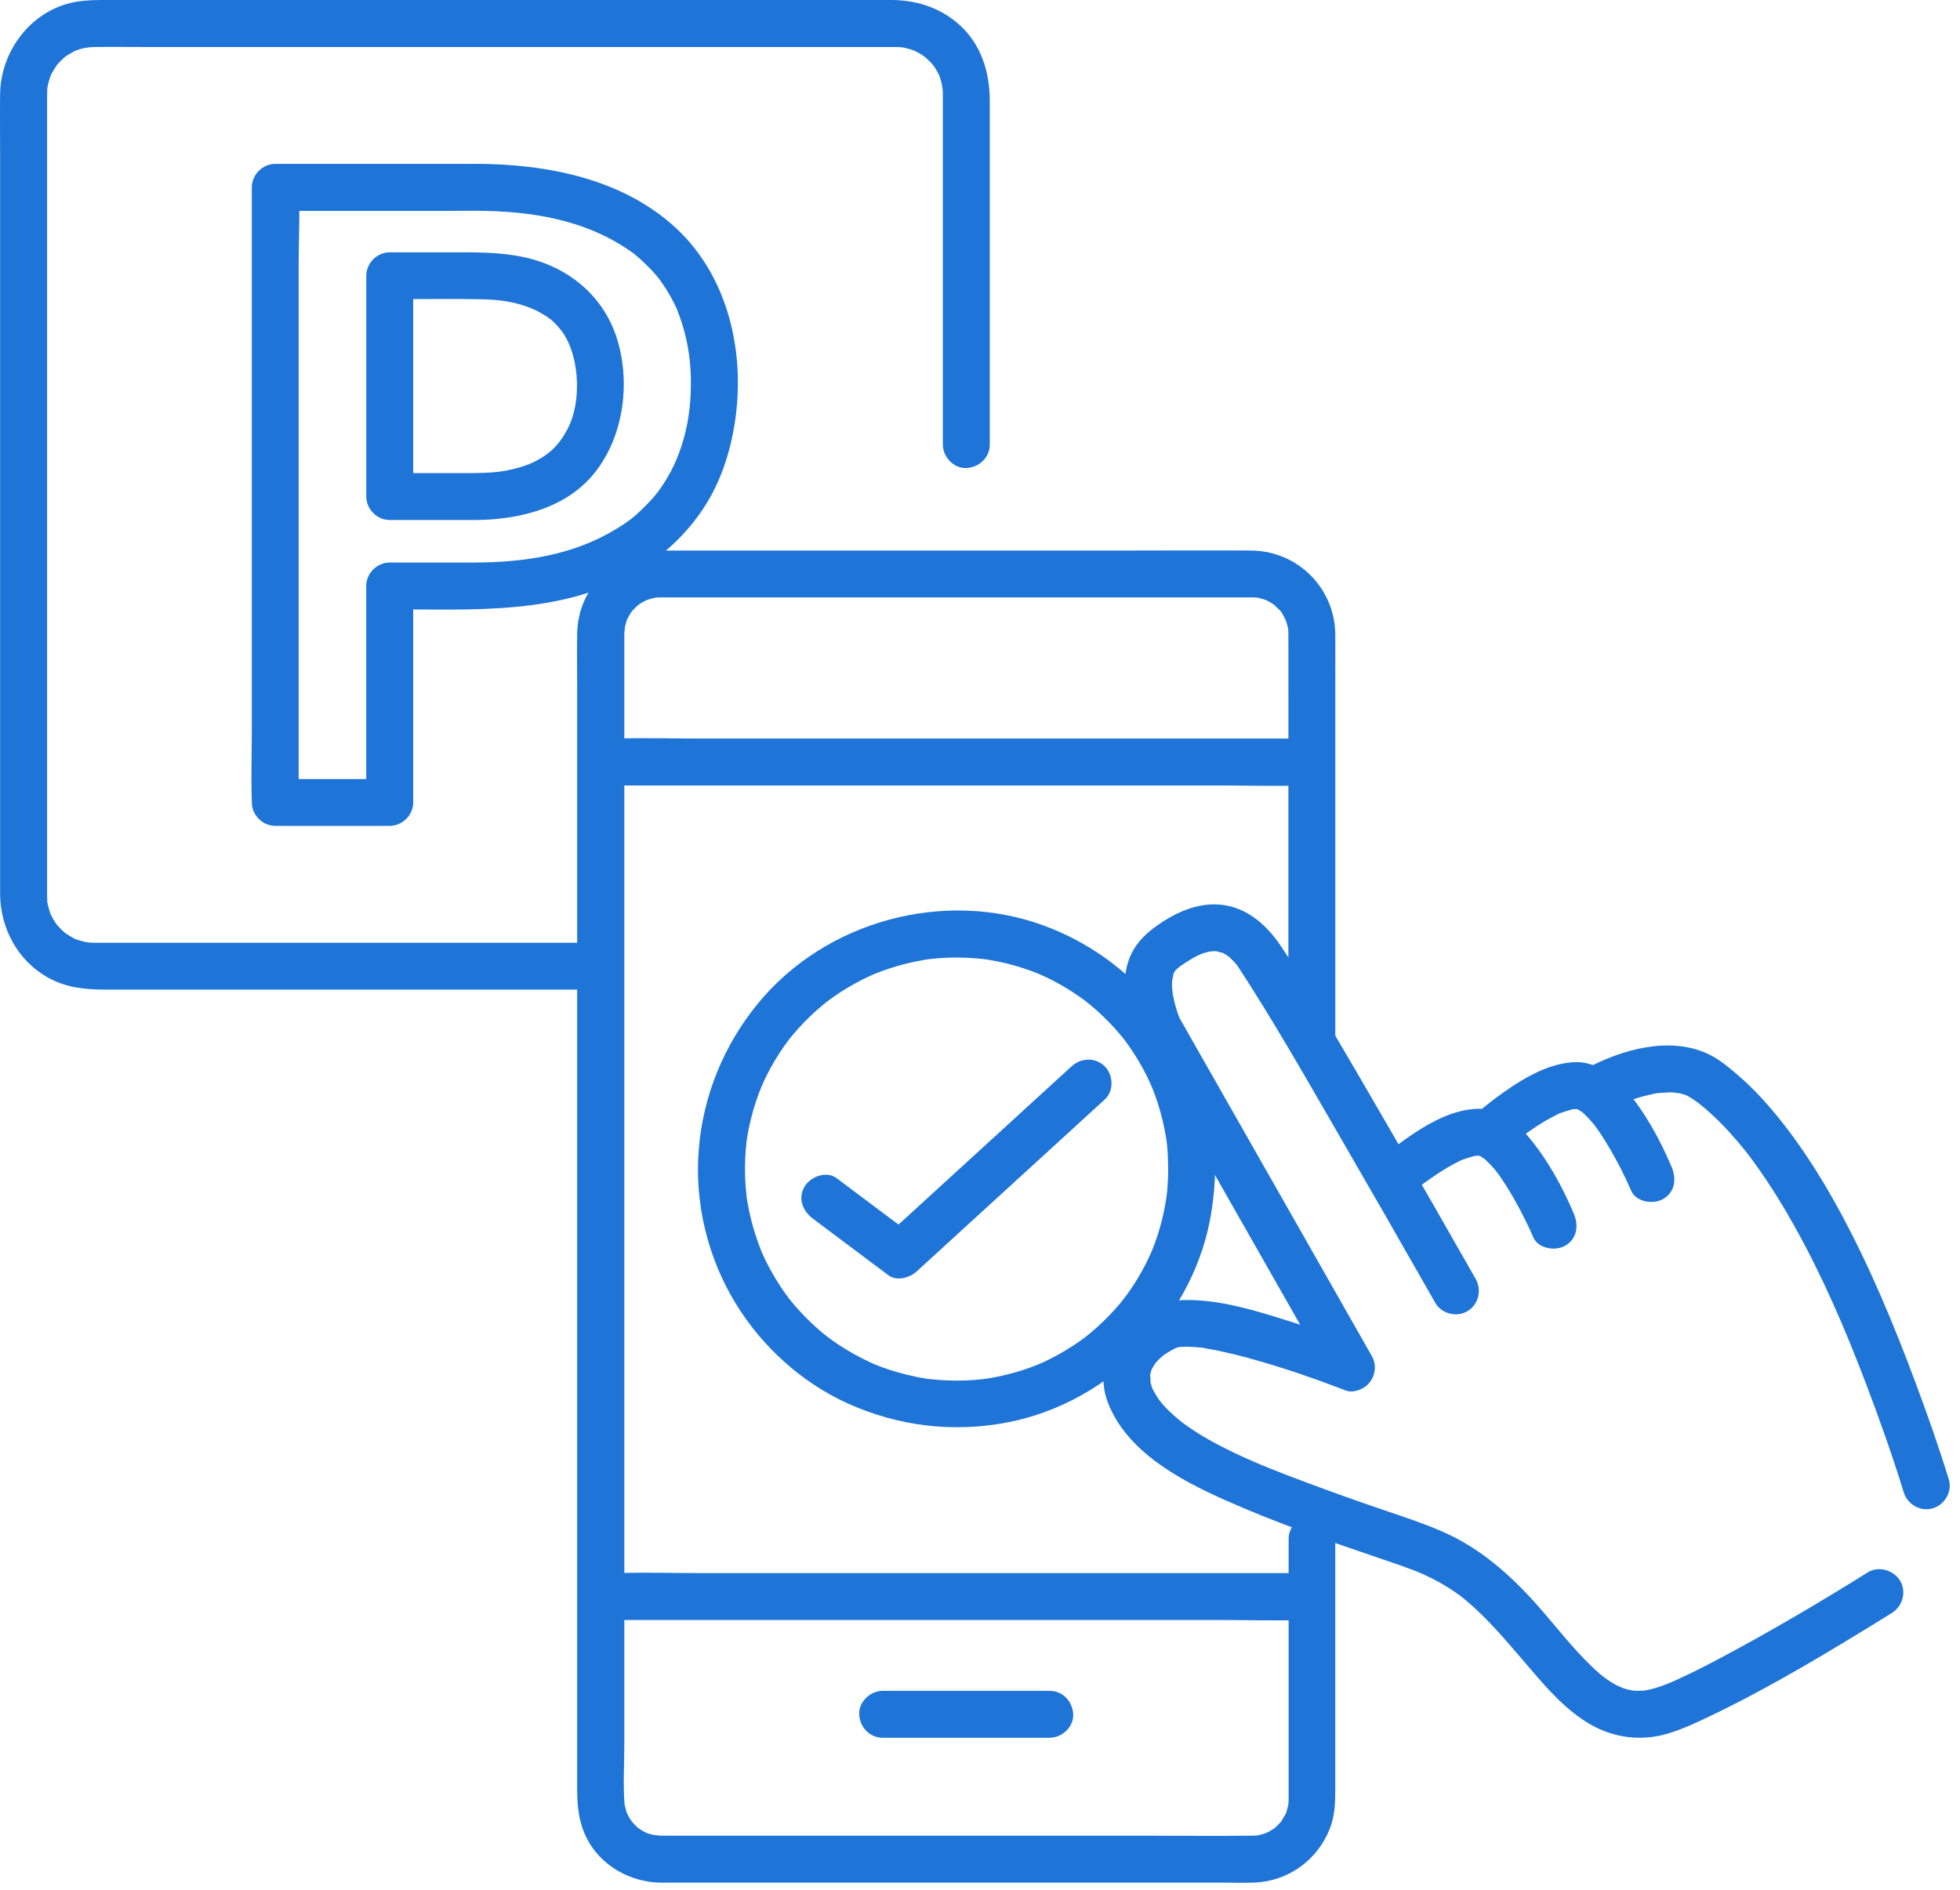 <svg width="141" height="136" viewBox="0 0 141 136" fill="none" xmlns="http://www.w3.org/2000/svg">
<path d="M92.703 110.728C92.703 114.738 92.703 118.743 92.703 122.752C92.703 124.791 92.703 126.825 92.703 128.863C92.703 129.039 92.703 129.219 92.703 129.394C92.703 129.466 92.703 129.538 92.699 129.61C92.694 129.714 92.69 129.817 92.676 129.921C92.717 129.583 92.667 129.916 92.645 130.002C92.618 130.123 92.573 130.245 92.541 130.366C92.456 130.695 92.663 130.195 92.483 130.515C92.388 130.686 92.289 130.857 92.186 131.023C91.947 131.41 92.316 130.888 92.136 131.086C92.055 131.176 91.974 131.266 91.884 131.352C91.812 131.419 91.74 131.482 91.668 131.55C91.893 131.352 91.718 131.514 91.659 131.554C91.556 131.617 91.452 131.689 91.344 131.748C91.299 131.775 90.899 131.959 91.079 131.887C91.308 131.797 90.845 131.959 90.858 131.955C90.759 131.982 90.665 132.004 90.566 132.031C90.503 132.049 90.242 132.081 90.561 132.045C90.458 132.058 90.354 132.063 90.251 132.067C90.183 132.072 90.125 132.067 90.062 132.072C87.389 132.103 84.716 132.072 82.047 132.072C76.778 132.072 71.504 132.072 66.234 132.072C61.437 132.072 56.64 132.072 51.843 132.072C50.587 132.072 49.332 132.072 48.076 132.072C47.896 132.072 47.712 132.076 47.532 132.072C47.455 132.072 46.839 131.986 47.208 132.063C47.01 132.022 46.816 131.964 46.623 131.914C46.182 131.802 46.785 132.004 46.542 131.887C46.429 131.833 46.321 131.779 46.213 131.716C46.128 131.667 46.047 131.608 45.966 131.559C45.619 131.343 46.128 131.757 45.844 131.46C45.777 131.388 45.7 131.325 45.633 131.257C45.642 131.266 45.327 130.906 45.475 131.095C45.624 131.284 45.345 130.902 45.349 130.906C45.295 130.825 45.246 130.74 45.201 130.65C45.156 130.564 45.111 130.474 45.07 130.384C45.196 130.672 45.093 130.434 45.075 130.371C45.043 130.249 45.003 130.132 44.971 130.006C44.953 129.934 44.935 129.858 44.922 129.781C44.94 129.952 44.944 129.975 44.931 129.849C44.814 128.422 44.913 126.951 44.913 125.52C44.913 122.028 44.913 118.536 44.913 115.044C44.913 110.139 44.913 105.229 44.913 100.324C44.913 94.803 44.913 89.281 44.913 83.76C44.913 78.418 44.913 73.072 44.913 67.73C44.913 63.356 44.913 58.987 44.913 54.613C44.913 52.003 44.913 49.393 44.913 46.783C44.913 46.387 44.908 45.991 44.913 45.595C44.913 45.469 44.989 44.933 44.922 45.266C44.971 45.019 45.039 44.78 45.12 44.537C45.097 44.605 44.976 44.807 45.129 44.533C45.201 44.402 45.268 44.272 45.345 44.146C45.399 44.065 45.453 43.979 45.511 43.903C45.327 44.15 45.48 43.948 45.525 43.903C45.61 43.817 45.7 43.727 45.781 43.642C45.84 43.583 46.096 43.381 45.835 43.579C45.993 43.462 46.159 43.358 46.335 43.264C46.326 43.268 46.762 43.07 46.537 43.16C46.357 43.232 46.78 43.088 46.83 43.075C46.951 43.043 47.077 43.016 47.199 42.989C47.127 43.003 46.875 43.007 47.208 42.994C47.316 42.989 47.419 42.985 47.523 42.98C47.541 42.98 47.559 42.98 47.577 42.98C47.68 42.98 47.784 42.98 47.887 42.98C51.118 42.98 54.354 42.98 57.585 42.98C62.976 42.98 68.371 42.98 73.763 42.98C78.227 42.98 82.691 42.98 87.155 42.98C88.095 42.98 89.04 42.976 89.981 42.98C90.143 42.98 90.309 42.985 90.471 42.998C90.75 43.021 90.111 42.886 90.552 43.021C90.647 43.048 90.75 43.066 90.845 43.097C90.939 43.124 91.034 43.16 91.128 43.192C90.845 43.093 91.074 43.165 91.133 43.201C91.349 43.322 91.565 43.435 91.763 43.583C91.493 43.385 91.992 43.831 92.073 43.907C92.289 44.114 92.136 43.975 92.087 43.907C92.159 44.006 92.226 44.11 92.289 44.213C92.348 44.312 92.586 44.852 92.474 44.542C92.55 44.758 92.609 44.974 92.658 45.194C92.721 45.469 92.658 44.803 92.672 45.28C92.676 45.383 92.681 45.487 92.685 45.595C92.685 45.662 92.685 45.73 92.685 45.797C92.694 49.6 92.685 53.402 92.685 57.205C92.685 62.173 92.685 67.141 92.685 72.109C92.685 72.982 92.685 73.859 92.685 74.732C92.685 75.614 93.459 76.46 94.373 76.42C95.286 76.379 96.06 75.677 96.06 74.732C96.06 71.461 96.06 68.189 96.06 64.918C96.06 59.693 96.06 54.464 96.06 49.24C96.06 48.047 96.069 46.855 96.06 45.667C96.038 42.31 93.351 39.632 89.999 39.61C87.128 39.592 84.257 39.61 81.386 39.61C75.977 39.61 70.568 39.61 65.154 39.61C60.438 39.61 55.722 39.61 51.001 39.61C49.917 39.61 48.832 39.61 47.748 39.61C44.368 39.61 41.574 42.157 41.52 45.595C41.497 46.985 41.52 48.376 41.52 49.766C41.52 53.384 41.52 57.007 41.52 60.625C41.52 65.669 41.52 70.714 41.52 75.754C41.52 81.379 41.52 87.008 41.52 92.634C41.52 97.993 41.52 103.353 41.52 108.712C41.52 113.001 41.52 117.285 41.52 121.573C41.52 123.967 41.52 126.361 41.52 128.755C41.52 129.961 41.641 131.109 42.195 132.225C43.185 134.214 45.322 135.416 47.505 135.452C47.707 135.456 47.905 135.452 48.108 135.452C51.64 135.452 55.173 135.452 58.705 135.452C64.209 135.452 69.713 135.452 75.216 135.452C79.5 135.452 83.78 135.452 88.064 135.452C88.784 135.452 89.508 135.479 90.228 135.447C92.681 135.353 94.782 133.827 95.673 131.55C96.006 130.695 96.056 129.799 96.056 128.895C96.056 124.129 96.056 119.359 96.056 114.594C96.056 113.307 96.056 112.024 96.056 110.737C96.056 109.855 95.282 109.009 94.368 109.05C93.473 109.081 92.703 109.779 92.703 110.728Z" fill="#1F74D7"/>
<path d="M44.269 56.512C45.911 56.512 47.55 56.512 49.192 56.512C53.134 56.512 57.076 56.512 61.018 56.512C65.788 56.512 70.558 56.512 75.324 56.512C79.446 56.512 83.572 56.512 87.694 56.512C89.697 56.512 91.713 56.575 93.716 56.512C93.743 56.512 93.774 56.512 93.801 56.512C94.683 56.512 95.529 55.738 95.489 54.825C95.448 53.911 94.746 53.137 93.801 53.137C92.159 53.137 90.52 53.137 88.878 53.137C84.936 53.137 80.994 53.137 77.052 53.137C72.282 53.137 67.512 53.137 62.746 53.137C58.624 53.137 54.498 53.137 50.376 53.137C48.373 53.137 46.357 53.074 44.355 53.137C44.328 53.137 44.296 53.137 44.269 53.137C43.387 53.137 42.541 53.911 42.581 54.825C42.627 55.738 43.324 56.512 44.269 56.512Z" fill="#1F74D7"/>
<path d="M44.269 116.555C45.911 116.555 47.55 116.555 49.192 116.555C53.134 116.555 57.076 116.555 61.018 116.555C65.788 116.555 70.558 116.555 75.324 116.555C79.446 116.555 83.572 116.555 87.694 116.555C89.697 116.555 91.713 116.618 93.716 116.555C93.743 116.555 93.774 116.555 93.801 116.555C94.683 116.555 95.529 115.781 95.489 114.868C95.448 113.954 94.746 113.18 93.801 113.18C92.159 113.18 90.52 113.18 88.878 113.18C84.936 113.18 80.994 113.18 77.052 113.18C72.282 113.18 67.512 113.18 62.746 113.18C58.624 113.18 54.498 113.18 50.376 113.18C48.373 113.18 46.357 113.117 44.355 113.18C44.328 113.18 44.296 113.18 44.269 113.18C43.387 113.18 42.541 113.954 42.581 114.868C42.627 115.781 43.324 116.555 44.269 116.555Z" fill="#1F74D7"/>
<path d="M84.037 84.102C84.037 84.52 84.023 84.939 83.992 85.357C83.978 85.564 83.956 85.771 83.933 85.974C83.92 86.077 83.911 86.176 83.897 86.28C83.947 85.902 83.875 86.406 83.866 86.442C83.731 87.265 83.533 88.075 83.276 88.872C83.155 89.25 83.015 89.623 82.867 89.997C82.772 90.24 82.97 89.767 82.862 90.006C82.822 90.096 82.781 90.186 82.741 90.276C82.646 90.478 82.552 90.681 82.453 90.879C82.075 91.626 81.643 92.341 81.157 93.025C81.044 93.187 80.927 93.345 80.81 93.498C81.017 93.223 80.666 93.669 80.617 93.732C80.351 94.051 80.072 94.362 79.784 94.659C79.514 94.942 79.231 95.212 78.938 95.473C78.794 95.604 78.645 95.734 78.497 95.86C78.434 95.914 77.939 96.31 78.209 96.103C77.547 96.612 76.841 97.066 76.112 97.471C75.766 97.66 75.415 97.84 75.055 98.007C74.96 98.052 74.469 98.259 74.775 98.133C74.569 98.218 74.357 98.299 74.15 98.376C73.371 98.659 72.57 98.884 71.756 99.051C71.558 99.091 71.356 99.127 71.153 99.163C71.054 99.181 70.951 99.195 70.852 99.213C71.171 99.163 70.906 99.208 70.843 99.213C70.379 99.267 69.911 99.303 69.448 99.321C68.561 99.352 67.674 99.312 66.788 99.213C66.725 99.204 66.455 99.163 66.779 99.213C66.68 99.199 66.576 99.181 66.477 99.163C66.275 99.132 66.077 99.091 65.874 99.051C65.451 98.965 65.037 98.862 64.623 98.745C64.236 98.637 63.858 98.511 63.48 98.376C63.291 98.308 63.107 98.236 62.922 98.16C62.679 98.065 63.152 98.263 62.913 98.155C62.801 98.106 62.688 98.056 62.576 98.002C61.815 97.651 61.082 97.242 60.38 96.783C60.051 96.567 59.732 96.342 59.421 96.103C59.696 96.31 59.25 95.959 59.187 95.91C59.016 95.77 58.85 95.626 58.688 95.478C58.089 94.938 57.527 94.353 57.009 93.736C56.96 93.678 56.604 93.232 56.816 93.502C56.699 93.345 56.582 93.187 56.469 93.03C56.213 92.67 55.97 92.301 55.745 91.918C55.542 91.581 55.353 91.234 55.173 90.883C55.083 90.708 54.998 90.528 54.917 90.348C54.876 90.258 54.836 90.168 54.795 90.078C54.665 89.79 54.836 90.186 54.764 90.001C54.462 89.232 54.201 88.449 54.008 87.643C53.913 87.247 53.832 86.851 53.765 86.451C53.747 86.352 53.733 86.248 53.715 86.149C53.765 86.469 53.72 86.203 53.715 86.14C53.688 85.884 53.661 85.627 53.639 85.366C53.576 84.507 53.576 83.638 53.643 82.779C53.661 82.572 53.679 82.365 53.702 82.162C53.706 82.113 53.751 81.793 53.72 82.005C53.688 82.216 53.738 81.897 53.747 81.847C53.814 81.42 53.9 80.997 54.003 80.578C54.206 79.75 54.467 78.94 54.791 78.148C54.66 78.472 54.885 77.941 54.917 77.869C54.998 77.689 55.088 77.514 55.173 77.334C55.362 76.96 55.565 76.591 55.781 76.236C55.983 75.898 56.199 75.57 56.424 75.25C56.537 75.088 56.654 74.931 56.771 74.773C56.924 74.566 56.613 74.967 56.775 74.769C56.852 74.674 56.928 74.58 57.009 74.485C57.54 73.846 58.121 73.248 58.742 72.694C58.886 72.564 59.034 72.438 59.187 72.312C59.264 72.244 59.678 71.92 59.421 72.118C59.754 71.866 60.092 71.623 60.443 71.398C61.122 70.953 61.838 70.557 62.576 70.219C62.648 70.188 63.179 69.963 62.855 70.093C63.039 70.017 63.224 69.945 63.413 69.877C63.836 69.72 64.263 69.58 64.7 69.459C65.091 69.351 65.483 69.256 65.879 69.175C66.077 69.135 66.279 69.099 66.482 69.062C66.581 69.044 66.684 69.031 66.783 69.013C66.536 69.053 66.729 69.017 66.869 69.004C67.751 68.9 68.642 68.869 69.528 68.909C69.942 68.927 70.356 68.959 70.77 69.004C70.82 69.008 71.139 69.053 70.928 69.022C70.716 68.99 71.036 69.04 71.085 69.049C71.311 69.085 71.535 69.126 71.76 69.171C72.597 69.342 73.421 69.576 74.227 69.873C74.415 69.94 74.6 70.017 74.784 70.089C74.46 69.958 74.992 70.183 75.064 70.215C75.446 70.39 75.82 70.584 76.184 70.786C76.891 71.182 77.575 71.623 78.218 72.118C77.957 71.92 78.371 72.249 78.452 72.312C78.6 72.438 78.749 72.564 78.897 72.694C79.226 72.987 79.541 73.293 79.847 73.612C80.117 73.896 80.378 74.188 80.63 74.49C80.698 74.566 81.022 74.98 80.824 74.724C80.959 74.899 81.089 75.079 81.215 75.259C81.683 75.925 82.102 76.623 82.466 77.347C82.556 77.523 82.642 77.703 82.723 77.883C82.754 77.955 82.979 78.486 82.849 78.162C83.02 78.576 83.173 78.999 83.308 79.426C83.56 80.223 83.753 81.037 83.888 81.861C83.897 81.91 83.947 82.23 83.915 82.018C83.884 81.807 83.929 82.126 83.933 82.176C83.956 82.383 83.978 82.585 83.992 82.792C84.019 83.215 84.032 83.656 84.037 84.102C84.041 84.984 84.811 85.83 85.724 85.789C86.633 85.749 87.416 85.047 87.412 84.102C87.376 76.294 82.421 69.296 75.113 66.601C67.908 63.941 59.39 66.259 54.525 72.199C52.064 75.205 50.588 78.814 50.268 82.693C49.953 86.518 50.903 90.469 52.901 93.745C54.804 96.873 57.657 99.469 61.001 100.981C64.641 102.628 68.651 103.101 72.575 102.318C79.973 100.846 86.026 94.582 87.16 87.112C87.313 86.113 87.407 85.114 87.412 84.102C87.416 83.22 86.633 82.374 85.724 82.414C84.806 82.455 84.041 83.157 84.037 84.102Z" fill="#1F74D7"/>
<path d="M58.485 87.683C60.29 89.038 62.094 90.388 63.899 91.742C64.511 92.201 65.433 91.945 65.942 91.477C69.893 87.868 73.839 84.254 77.79 80.645C78.353 80.132 78.911 79.619 79.473 79.106C80.148 78.49 80.099 77.342 79.473 76.721C78.803 76.051 77.763 76.105 77.088 76.721C73.137 80.33 69.191 83.944 65.24 87.553C64.677 88.066 64.119 88.579 63.557 89.092C64.236 89.002 64.92 88.916 65.6 88.826C63.795 87.472 61.991 86.122 60.186 84.767C59.457 84.218 58.301 84.65 57.878 85.375C57.374 86.234 57.756 87.134 58.485 87.683Z" fill="#1F74D7"/>
<path d="M63.498 125.027C67.007 125.027 70.513 125.027 74.023 125.027C74.523 125.027 75.022 125.027 75.517 125.027C76.399 125.027 77.245 124.253 77.205 123.34C77.164 122.426 76.462 121.652 75.517 121.652C72.007 121.652 68.502 121.652 64.992 121.652C64.492 121.652 63.992 121.652 63.498 121.652C62.615 121.652 61.77 122.426 61.81 123.34C61.85 124.258 62.553 125.027 63.498 125.027Z" fill="#1F74D7"/>
<path d="M101.456 85.948C101.613 85.808 101.775 85.668 101.942 85.534C102.018 85.471 102.09 85.412 102.167 85.349C102.257 85.277 102.585 84.984 102.207 85.313C102.432 85.115 102.693 84.948 102.941 84.773C103.467 84.404 104.007 84.053 104.574 83.751C104.727 83.67 104.88 83.589 105.038 83.513C105.114 83.477 105.195 83.445 105.272 83.405C105.263 83.409 104.984 83.513 105.159 83.454C105.465 83.351 105.762 83.252 106.073 83.171C106.469 83.067 105.843 83.144 106.113 83.157C106.149 83.157 106.527 83.139 106.527 83.157C106.527 83.139 106.109 83.099 106.473 83.171C106.761 83.225 106.167 82.977 106.505 83.189C106.595 83.247 106.685 83.319 106.784 83.364C106.968 83.459 106.532 83.13 106.68 83.283C106.725 83.333 106.788 83.373 106.838 83.418C107.058 83.616 107.261 83.832 107.459 84.057C107.549 84.161 107.635 84.269 107.725 84.377C107.486 84.084 107.747 84.408 107.828 84.525C108.021 84.796 108.206 85.075 108.386 85.358C108.706 85.871 109.007 86.393 109.291 86.928C109.651 87.608 109.997 88.305 110.299 89.012C110.654 89.849 111.892 90.034 112.607 89.62C113.476 89.111 113.57 88.153 113.215 87.311C112.373 85.326 111.293 83.364 109.894 81.717C108.962 80.619 107.693 79.701 106.185 79.778C104.588 79.863 103.085 80.642 101.771 81.506C100.835 82.122 99.926 82.806 99.093 83.553C98.414 84.161 98.472 85.322 99.093 85.939C99.741 86.623 100.776 86.555 101.456 85.948Z" fill="#1F74D7"/>
<path d="M108.495 82.592C108.652 82.453 108.814 82.313 108.981 82.178C109.057 82.115 109.129 82.056 109.206 81.993C109.296 81.921 109.625 81.629 109.247 81.957C109.472 81.76 109.733 81.593 109.98 81.418C110.507 81.049 111.047 80.698 111.614 80.396C111.767 80.315 111.92 80.234 112.077 80.157C112.154 80.121 112.235 80.09 112.311 80.049C112.302 80.054 112.023 80.157 112.199 80.099C112.505 79.996 112.802 79.897 113.112 79.816C113.508 79.712 112.883 79.788 113.153 79.802C113.189 79.802 113.567 79.784 113.567 79.802C113.567 79.784 113.148 79.743 113.513 79.816C113.801 79.87 113.207 79.622 113.544 79.834C113.634 79.892 113.724 79.964 113.823 80.009C114.008 80.103 113.571 79.775 113.72 79.928C113.765 79.978 113.828 80.018 113.877 80.063C114.098 80.261 114.3 80.477 114.498 80.702C114.588 80.805 114.674 80.913 114.764 81.022C114.525 80.729 114.786 81.053 114.867 81.17C115.061 81.44 115.245 81.719 115.425 82.002C115.745 82.516 116.046 83.037 116.33 83.573C116.69 84.252 117.036 84.95 117.338 85.656C117.693 86.493 118.931 86.678 119.646 86.264C120.515 85.755 120.609 84.797 120.254 83.956C119.412 81.971 118.332 80.009 116.933 78.362C116.001 77.264 114.732 76.346 113.225 76.422C111.627 76.508 110.124 77.286 108.81 78.15C107.874 78.767 106.965 79.451 106.132 80.198C105.453 80.805 105.511 81.966 106.132 82.583C106.785 83.267 107.815 83.204 108.495 82.592Z" fill="#1F74D7"/>
<path d="M115.794 79.803C115.983 79.7 116.181 79.606 116.379 79.516C116.483 79.466 116.591 79.425 116.694 79.376C116.856 79.295 116.501 79.466 116.514 79.453C116.541 79.425 116.663 79.394 116.708 79.376C117 79.263 117.288 79.156 117.585 79.061C117.896 78.962 118.211 78.872 118.53 78.796C118.683 78.76 118.841 78.724 118.998 78.692C119.088 78.674 119.178 78.66 119.268 78.642C119.7 78.566 119.052 78.642 119.3 78.638C119.646 78.629 119.988 78.584 120.339 78.597C120.474 78.602 120.956 78.701 120.569 78.606C120.744 78.651 120.92 78.674 121.095 78.728C121.181 78.755 121.267 78.787 121.352 78.814C121.289 78.791 121.055 78.651 121.32 78.805C121.446 78.876 121.572 78.944 121.694 79.02C121.815 79.102 121.937 79.183 122.054 79.268C122.117 79.313 122.185 79.362 122.248 79.407C122.473 79.57 122.234 79.425 122.13 79.317C122.252 79.444 122.419 79.547 122.554 79.659C123.233 80.227 123.863 80.852 124.457 81.509C124.835 81.923 125.195 82.35 125.546 82.787C125.582 82.832 125.893 83.228 125.744 83.039C125.609 82.864 125.861 83.197 125.911 83.26C126.118 83.538 126.325 83.817 126.523 84.106C127.441 85.406 128.278 86.765 129.056 88.156C131.104 91.805 132.76 95.662 134.245 99.572C135.217 102.137 136.144 104.725 136.945 107.348C137.21 108.221 138.124 108.775 139.019 108.527C139.883 108.289 140.464 107.326 140.198 106.453C139.492 104.144 138.686 101.863 137.845 99.599C136.265 95.351 134.519 91.139 132.355 87.152C130.87 84.421 129.169 81.775 127.112 79.434C126.478 78.715 125.803 78.026 125.074 77.396C124.408 76.825 123.692 76.213 122.891 75.835C120.119 74.525 116.649 75.506 114.08 76.897C113.279 77.329 113.027 78.436 113.472 79.205C113.958 80.006 114.989 80.24 115.794 79.803Z" fill="#1F74D7"/>
<path d="M134.369 113.127C130.918 115.278 127.403 117.357 123.812 119.265C122.719 119.846 121.612 120.413 120.478 120.921C120.361 120.975 120.239 121.025 120.122 121.079C119.929 121.169 120.464 120.944 120.271 121.016C120.217 121.038 120.158 121.061 120.104 121.083C119.888 121.169 119.672 121.254 119.452 121.331C119.272 121.394 119.087 121.452 118.898 121.502C118.691 121.56 118.484 121.596 118.273 121.637C118.007 121.686 118.529 121.623 118.268 121.632C118.147 121.637 118.025 121.646 117.899 121.65C117.71 121.65 117.521 121.641 117.332 121.623C117.71 121.659 117.215 121.587 117.098 121.556C116.918 121.511 116.747 121.448 116.572 121.389C116.905 121.502 116.446 121.326 116.338 121.272C115.991 121.092 115.667 120.876 115.352 120.647C115.595 120.822 115.172 120.498 115.091 120.431C114.907 120.273 114.731 120.111 114.556 119.945C113.111 118.568 111.905 116.97 110.582 115.481C108.629 113.28 106.428 111.336 103.701 110.166C102.356 109.585 100.97 109.126 99.579 108.658C97.703 108.024 95.84 107.353 93.981 106.66C92.055 105.94 90.494 105.342 88.752 104.509C87.983 104.14 87.227 103.749 86.493 103.308C86.187 103.123 85.881 102.93 85.589 102.727C85.436 102.624 85.287 102.516 85.139 102.408C85.098 102.376 84.864 102.201 85.04 102.336C85.224 102.48 84.932 102.246 84.896 102.219C84.356 101.773 83.811 101.283 83.388 100.72C83.334 100.648 83.177 100.401 83.091 100.252C83.033 100.149 82.979 100.041 82.92 99.937C82.758 99.627 82.866 99.802 82.893 99.874C82.821 99.676 82.776 99.478 82.727 99.271C82.808 99.631 82.754 99.024 82.736 98.929C82.695 98.709 82.655 99.177 82.727 98.965C82.754 98.88 82.772 98.785 82.79 98.7C82.803 98.632 82.835 98.569 82.853 98.506C82.794 98.781 82.785 98.637 82.844 98.533C82.934 98.371 83.024 98.214 83.127 98.056C82.956 98.313 83.073 98.119 83.127 98.061C83.231 97.953 83.325 97.845 83.429 97.746C83.483 97.696 83.537 97.647 83.595 97.597C83.627 97.57 83.874 97.377 83.721 97.489C83.564 97.606 83.829 97.422 83.865 97.395C83.955 97.336 84.045 97.282 84.135 97.228C84.324 97.116 84.518 97.026 84.711 96.922C84.981 96.778 84.347 96.999 84.522 97.003C84.563 97.003 84.63 96.963 84.671 96.954C84.756 96.936 84.851 96.918 84.936 96.895C85.179 96.828 84.45 96.927 84.855 96.909C85.08 96.9 85.301 96.891 85.526 96.895C85.778 96.904 86.03 96.922 86.282 96.949C86.457 96.967 86.804 96.918 86.345 96.954C86.489 96.94 86.682 97.003 86.826 97.03C88.104 97.246 89.36 97.57 90.606 97.93C92.582 98.502 94.535 99.168 96.452 99.906C96.56 99.946 96.672 99.991 96.78 100.032C97.392 100.275 98.193 99.915 98.553 99.429C98.958 98.884 99.03 98.16 98.684 97.557C96.906 94.434 95.129 91.311 93.356 88.188C90.818 83.724 88.28 79.264 85.737 74.8C85.467 74.328 85.197 73.855 84.932 73.383C84.896 73.32 84.864 73.257 84.828 73.198C84.792 73.14 84.72 72.946 84.864 73.288C85.017 73.648 84.882 73.329 84.851 73.243C84.738 72.955 84.639 72.658 84.558 72.361C84.459 72.006 84.392 71.646 84.32 71.286C84.41 71.758 84.315 71.119 84.311 70.989C84.306 70.777 84.32 70.57 84.329 70.363C84.306 70.827 84.383 70.21 84.414 70.084C84.473 69.81 84.41 70.084 84.374 70.147C84.419 70.057 84.473 69.967 84.518 69.877C84.585 69.751 84.761 69.643 84.513 69.873C84.576 69.814 84.63 69.751 84.693 69.693C84.896 69.508 85.175 69.328 85.436 69.162C85.665 69.013 85.904 68.878 86.147 68.757C86.21 68.725 86.547 68.581 86.282 68.685C86.381 68.644 86.484 68.608 86.583 68.577C86.732 68.532 86.88 68.5 87.029 68.46C87.114 68.437 87.344 68.437 87.015 68.451C87.132 68.446 87.254 68.446 87.371 68.437C87.443 68.437 87.51 68.437 87.582 68.446C87.389 68.415 87.353 68.406 87.479 68.428C87.582 68.464 88.145 68.631 87.807 68.487C88.032 68.581 88.244 68.712 88.442 68.856C88.212 68.689 88.428 68.851 88.469 68.892C88.586 69.013 88.712 69.121 88.824 69.247C88.896 69.324 88.977 69.459 89.058 69.517C88.833 69.346 88.896 69.292 88.959 69.387C91.56 73.351 93.905 77.487 96.281 81.591C98.58 85.56 100.862 89.533 103.13 93.52C103.17 93.592 103.211 93.66 103.251 93.732C103.701 94.524 104.781 94.794 105.56 94.339C106.356 93.871 106.617 92.827 106.167 92.031C104.138 88.458 102.09 84.894 100.034 81.334C98.477 78.639 96.911 75.948 95.327 73.266C94.274 71.488 93.248 69.684 92.082 67.978C90.984 66.367 89.418 65.08 87.38 65.067C86.088 65.058 84.815 65.57 83.739 66.254C82.605 66.979 81.66 67.784 81.201 69.076C80.499 71.056 81.143 73.545 82.16 75.327C84.482 79.408 86.808 83.494 89.13 87.576C91.308 91.405 93.486 95.235 95.669 99.064C95.705 99.132 95.745 99.199 95.781 99.267C96.416 98.439 97.05 97.615 97.685 96.787C96.15 96.184 94.593 95.644 93.023 95.145C90.548 94.357 87.816 93.48 85.188 93.534C81.584 93.61 78.312 97.359 79.712 100.941C81.071 104.424 84.824 106.449 88.05 107.893C91.83 109.581 95.768 110.935 99.687 112.263C100.353 112.488 101.019 112.717 101.676 112.969C101.82 113.023 101.964 113.082 102.104 113.14C102.176 113.167 102.243 113.199 102.315 113.226C102.279 113.212 101.955 113.064 102.221 113.19C102.504 113.321 102.792 113.451 103.071 113.59C103.643 113.883 104.192 114.212 104.718 114.576C104.867 114.68 105.011 114.788 105.155 114.891C104.849 114.666 105.2 114.927 105.303 115.013C105.596 115.256 105.884 115.503 106.163 115.764C107.616 117.11 108.863 118.649 110.155 120.147C111.415 121.614 112.76 123.135 114.466 124.098C116.162 125.057 118.12 125.286 119.992 124.724C121.081 124.395 122.129 123.9 123.155 123.405C127.52 121.304 131.696 118.77 135.814 116.228C135.908 116.169 135.998 116.111 136.093 116.052C136.867 115.571 137.168 114.545 136.7 113.743C136.228 112.96 135.148 112.641 134.369 113.127Z" fill="#1F74D7"/>
<path d="M34.19 15.165C38.231 15.178 42.187 15.79 45.53 18.198C45.76 18.364 45.373 18.067 45.589 18.243C45.674 18.31 45.76 18.382 45.845 18.454C46.03 18.607 46.205 18.769 46.376 18.936C46.754 19.296 47.114 19.678 47.434 20.088C47.312 19.935 47.492 20.169 47.501 20.182C47.573 20.281 47.641 20.38 47.708 20.479C47.843 20.682 47.974 20.884 48.1 21.096C48.221 21.307 48.343 21.519 48.451 21.739C48.505 21.847 48.559 21.96 48.613 22.068C48.86 22.567 48.532 21.825 48.734 22.347C49.553 24.43 49.796 26.397 49.67 28.615C49.562 30.528 49.054 32.535 48.1 34.204C47.573 35.127 47.168 35.653 46.444 36.387C45.697 37.143 45.269 37.48 44.378 38.029C41.26 39.951 37.678 40.473 34.023 40.473C32.026 40.473 30.032 40.473 28.034 40.473C27.12 40.473 26.346 41.247 26.346 42.16C26.346 46.706 26.346 51.246 26.346 55.791C26.346 56.439 26.346 57.092 26.346 57.74C26.909 57.177 27.471 56.615 28.034 56.052C25.289 56.052 22.544 56.052 19.799 56.052C20.361 56.615 20.924 57.177 21.486 57.74C21.486 56.268 21.486 54.801 21.486 53.33C21.486 49.82 21.486 46.305 21.486 42.795C21.486 38.529 21.486 34.263 21.486 29.992C21.486 26.302 21.486 22.612 21.486 18.927C21.486 17.149 21.59 15.336 21.486 13.563C21.486 13.536 21.486 13.509 21.486 13.486C20.924 14.049 20.361 14.611 19.799 15.174C24.006 15.174 28.214 15.174 32.422 15.174C33.016 15.165 33.6 15.165 34.19 15.165C35.072 15.165 35.918 14.391 35.877 13.477C35.837 12.564 35.135 11.79 34.19 11.79C29.983 11.79 25.775 11.79 21.567 11.79C20.978 11.79 20.393 11.79 19.803 11.79C18.89 11.79 18.116 12.564 18.116 13.477C18.116 14.949 18.116 16.416 18.116 17.887C18.116 21.397 18.116 24.912 18.116 28.422C18.116 32.688 18.116 36.954 18.116 41.224C18.116 44.914 18.116 48.605 18.116 52.29C18.116 54.077 18.057 55.872 18.116 57.654C18.116 57.681 18.116 57.708 18.116 57.731C18.116 58.644 18.89 59.418 19.803 59.418C22.548 59.418 25.293 59.418 28.038 59.418C28.952 59.418 29.726 58.644 29.726 57.731C29.726 53.186 29.726 48.645 29.726 44.1C29.726 43.452 29.726 42.8 29.726 42.151C29.163 42.714 28.601 43.276 28.038 43.839C34.005 43.839 40.234 44.262 45.625 41.206C47.618 40.077 49.328 38.497 50.593 36.589C51.938 34.56 52.654 32.193 52.946 29.794C53.527 25.02 52.285 19.854 48.703 16.479C44.837 12.843 39.329 11.799 34.194 11.785C33.312 11.781 32.467 12.564 32.507 13.473C32.543 14.391 33.245 15.16 34.19 15.165Z" fill="#1F74D7"/>
<path d="M34.189 37.413C37.339 37.395 40.745 36.576 42.793 33.998C44.854 31.406 45.367 27.585 44.408 24.439C43.459 21.321 40.921 19.224 37.78 18.522C35.993 18.121 34.175 18.153 32.357 18.153C30.917 18.153 29.477 18.153 28.037 18.153C27.124 18.153 26.35 18.927 26.35 19.84C26.35 24.471 26.35 29.102 26.35 33.728C26.35 34.394 26.35 35.06 26.35 35.726C26.35 36.639 27.124 37.413 28.037 37.413C30.089 37.413 32.137 37.413 34.189 37.413C35.071 37.413 35.917 36.639 35.876 35.726C35.836 34.812 35.134 34.038 34.189 34.038C32.137 34.038 30.089 34.038 28.037 34.038C28.6 34.601 29.162 35.163 29.725 35.726C29.725 31.095 29.725 26.465 29.725 21.838C29.725 21.172 29.725 20.506 29.725 19.84C29.162 20.403 28.6 20.965 28.037 21.528C30.229 21.528 32.429 21.483 34.621 21.532C35.903 21.559 36.983 21.686 38.266 22.194C38.027 22.099 38.567 22.334 38.54 22.32C38.675 22.387 38.806 22.455 38.932 22.532C39.058 22.604 39.184 22.68 39.305 22.756C39.265 22.73 39.719 23.053 39.548 22.923C39.94 23.229 40.354 23.701 40.606 24.107C41.708 25.898 41.812 28.944 40.862 30.798C40.228 32.036 39.485 32.756 38.18 33.345C38.351 33.269 38.068 33.395 38.059 33.395C37.829 33.48 37.6 33.561 37.366 33.629C37.024 33.728 36.677 33.809 36.326 33.876C35.764 33.98 34.958 34.029 34.193 34.034C33.311 34.038 32.465 34.808 32.506 35.721C32.542 36.639 33.244 37.422 34.189 37.413Z" fill="#1F74D7"/>
<path d="M42.11 67.829C40.171 67.829 38.227 67.829 36.287 67.829C32.075 67.829 27.859 67.829 23.647 67.829C19.561 67.829 15.47 67.829 11.384 67.829C10.165 67.829 8.941 67.829 7.721 67.829C7.442 67.829 7.159 67.829 6.88 67.829C6.839 67.829 6.799 67.829 6.763 67.829C6.605 67.829 6.448 67.816 6.295 67.807C6.605 67.825 6.173 67.784 6.061 67.757C5.89 67.717 5.723 67.658 5.552 67.613C5.494 67.595 5.251 67.492 5.539 67.618C5.426 67.568 5.314 67.51 5.206 67.451C5.053 67.37 4.913 67.271 4.765 67.181C4.711 67.15 4.517 66.988 4.751 67.181C4.693 67.136 4.639 67.087 4.585 67.037C4.459 66.92 4.333 66.803 4.22 66.677C4.153 66.605 4.09 66.529 4.027 66.457C4.18 66.641 4.058 66.497 3.986 66.385C3.896 66.241 3.802 66.092 3.725 65.939C3.68 65.854 3.635 65.764 3.595 65.674C3.626 65.746 3.689 65.962 3.599 65.66C3.55 65.489 3.496 65.327 3.455 65.152C3.437 65.08 3.424 65.003 3.41 64.927C3.316 64.468 3.41 65.237 3.397 64.76C3.392 64.58 3.388 64.4 3.388 64.225C3.388 63.586 3.388 62.951 3.388 62.312C3.388 59.5 3.388 56.683 3.388 53.87C3.388 49.752 3.388 45.635 3.388 41.522C3.388 37.008 3.388 32.499 3.388 27.986C3.388 23.985 3.388 19.985 3.388 15.984C3.388 13.401 3.388 10.818 3.388 8.235C3.388 7.758 3.383 7.281 3.388 6.804C3.388 6.66 3.397 6.512 3.401 6.368C3.41 6.098 3.352 6.62 3.397 6.359C3.41 6.282 3.424 6.21 3.442 6.134C3.487 5.936 3.545 5.747 3.604 5.553C3.622 5.495 3.725 5.256 3.599 5.54C3.631 5.472 3.662 5.405 3.694 5.337C3.802 5.139 3.914 4.955 4.031 4.766C4.045 4.748 4.189 4.55 4.072 4.698C3.946 4.86 4.139 4.622 4.171 4.586C4.288 4.46 4.405 4.334 4.531 4.221C4.603 4.154 4.679 4.091 4.751 4.028C4.693 4.077 4.499 4.19 4.765 4.028C4.931 3.924 5.098 3.816 5.273 3.726C5.359 3.681 5.449 3.636 5.539 3.596C5.512 3.609 5.3 3.69 5.48 3.627C5.647 3.569 5.813 3.515 5.984 3.474C6.074 3.452 6.637 3.384 6.29 3.407C6.448 3.398 6.605 3.389 6.758 3.384C8.072 3.366 9.391 3.384 10.705 3.384C13.958 3.384 17.212 3.384 20.465 3.384C24.799 3.384 29.137 3.384 33.47 3.384C37.93 3.384 42.389 3.384 46.849 3.384C50.544 3.384 54.238 3.384 57.937 3.384C59.962 3.384 61.987 3.384 64.008 3.384C64.147 3.384 64.287 3.384 64.426 3.384C64.435 3.384 64.44 3.384 64.449 3.384C64.552 3.384 64.66 3.393 64.764 3.393C64.786 3.393 65.043 3.411 64.849 3.393C64.629 3.375 65.034 3.429 65.079 3.438C65.277 3.483 65.466 3.542 65.659 3.6C65.682 3.605 65.911 3.695 65.736 3.623C65.547 3.546 65.83 3.668 65.871 3.69C66.024 3.771 66.177 3.852 66.321 3.947C66.402 4.001 66.483 4.055 66.564 4.113C66.429 4.019 66.46 4.019 66.568 4.122C66.712 4.257 66.856 4.388 66.991 4.532C67.059 4.604 67.122 4.68 67.185 4.752C67.167 4.73 67.036 4.545 67.144 4.703C67.243 4.847 67.333 4.991 67.419 5.139C67.468 5.225 67.509 5.315 67.554 5.4C67.702 5.675 67.527 5.297 67.585 5.477C67.639 5.643 67.698 5.81 67.738 5.981C67.761 6.071 67.828 6.633 67.806 6.287C67.815 6.449 67.824 6.606 67.828 6.768C67.833 7.016 67.828 7.268 67.828 7.515C67.828 11.021 67.828 14.522 67.828 18.027C67.828 21.996 67.828 25.97 67.828 29.939C67.828 30.623 67.828 31.307 67.828 31.986C67.828 32.868 68.602 33.714 69.516 33.674C70.429 33.633 71.203 32.931 71.203 31.986C71.203 29.426 71.203 26.865 71.203 24.305C71.203 19.935 71.203 15.561 71.203 11.192C71.203 9.882 71.203 8.573 71.203 7.263C71.203 5.121 70.542 3.047 68.845 1.634C67.473 0.491 65.848 0 64.084 0C63.36 0 62.635 0 61.911 0C58.932 0 55.948 0 52.969 0C48.712 0 44.455 0 40.198 0C35.644 0 31.085 0 26.531 0C22.589 0 18.647 0 14.705 0C12.347 0 9.989 0 7.631 0C6.943 0 6.299 0.005 5.611 0.108C2.371 0.59 0.044 3.569 0.008 6.773C-0.01 8.258 0.008 9.743 0.008 11.228C0.008 14.666 0.008 18.104 0.008 21.546C0.008 25.97 0.008 30.393 0.008 34.812C0.008 39.303 0.008 43.799 0.008 48.29C0.008 51.886 0.008 55.481 0.008 59.077C0.008 60.818 0.004 62.564 0.008 64.306C0.017 66.767 1.264 69.107 3.437 70.327C4.738 71.056 6.124 71.2 7.568 71.2C10.646 71.2 13.724 71.2 16.802 71.2C21.298 71.2 25.793 71.2 30.293 71.2C33.718 71.2 37.147 71.2 40.571 71.2C41.084 71.2 41.602 71.2 42.115 71.2C42.997 71.2 43.843 70.426 43.802 69.512C43.757 68.603 43.055 67.829 42.11 67.829Z" fill="#1F74D7"/>
</svg>
